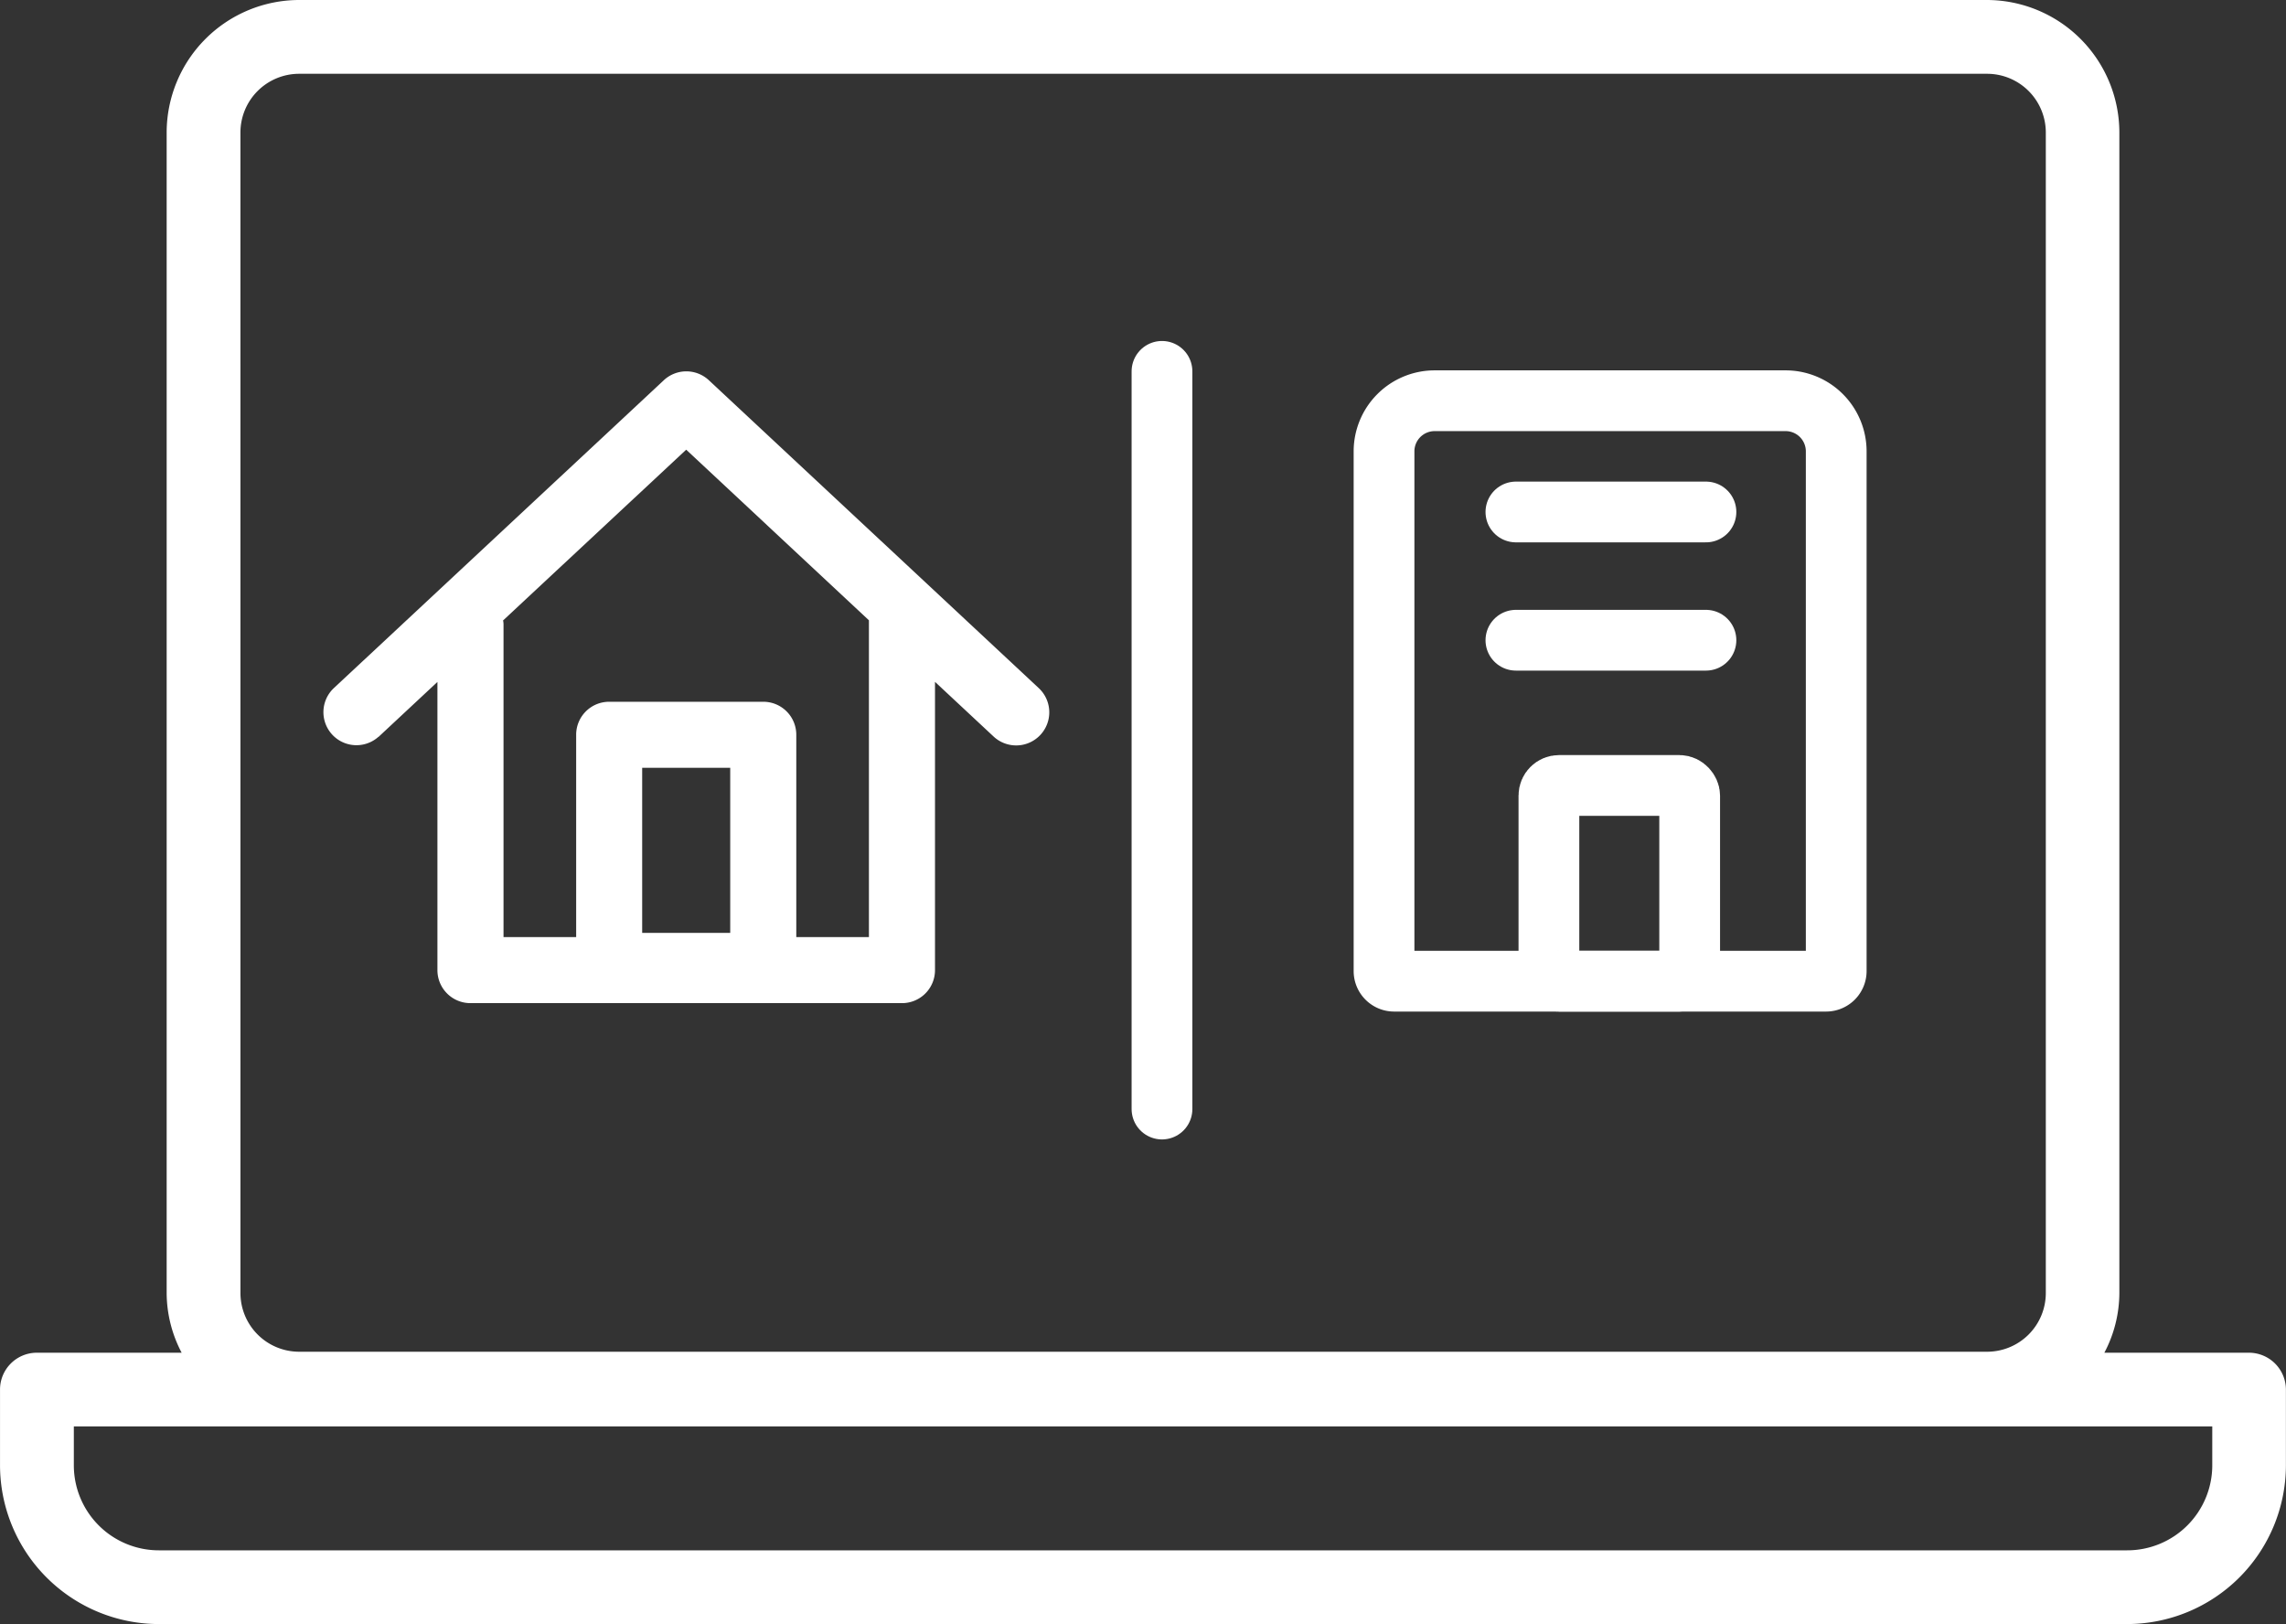 <svg xmlns="http://www.w3.org/2000/svg" width="112.887" height="80.198" viewBox="0 0 112.887 80.198">
  <rect x="0" y="0" width="112.887" height="80.198" fill="#333333" stroke="none"/>
  <g id="Hybrid_work_icon" data-name="Hybrid work icon" transform="translate(-24424.109 -3693.784)">
    <path id="Path_31788" data-name="Path 31788" d="M200.664,161.765h-7.149a6.359,6.359,0,0,0,.74-2.95V101.51a6.553,6.553,0,0,0-6.543-6.543H104.37a6.553,6.553,0,0,0-6.543,6.543v57.306a6.369,6.369,0,0,0,.74,2.95H91.418a1.818,1.818,0,0,0-1.82,1.82v3.738a7.853,7.853,0,0,0,7.841,7.841h97.2a7.853,7.853,0,0,0,7.841-7.841v-3.738a1.827,1.827,0,0,0-1.821-1.82ZM101.47,101.511a2.9,2.9,0,0,1,2.9-2.9h83.353a2.9,2.9,0,0,1,2.9,2.9v57.306a2.9,2.9,0,0,1-2.9,2.9H104.371a2.9,2.9,0,0,1-2.9-2.9Zm97.373,65.813a4.2,4.2,0,0,1-4.2,4.2h-97.2a4.2,4.2,0,0,1-4.2-4.2v-1.918h105.6Z" transform="translate(24334.512 3598.817)" fill="#fff"/>
    <path id="Path_31789" data-name="Path 31789" d="M260.346,195.5l2.913-2.718v14.231a1.628,1.628,0,0,0,1.63,1.63H286.2a1.628,1.628,0,0,0,1.63-1.63V192.778l2.913,2.718a1.635,1.635,0,0,0,2.229-2.392l-16.307-15.219a1.631,1.631,0,0,0-2.229,0L258.129,193.1a1.631,1.631,0,0,0,2.217,2.392Zm13.024,9.675v-8.153h4.348v8.153Zm2.174-23.862,9.023,8.425v15.644H280.98v-9.991a1.628,1.628,0,0,0-1.63-1.63h-7.61a1.628,1.628,0,0,0-1.63,1.63v9.991h-3.587V189.93a1.026,1.026,0,0,0-.022-.185Z" transform="translate(24182.451 3534.677)" fill="#fff"/>
    <path id="Path_31790" data-name="Path 31790" d="M155.135,112.672V149.1" transform="translate(24326.355 3599.45)" fill="none" stroke="#fff" stroke-linecap="round" stroke-width="3"/>
    <g id="Group_30469" data-name="Group 30469" transform="translate(24490.955 3712.073)">
      <g id="Rectangle_11730" data-name="Rectangle 11730" transform="translate(0 0)" fill="none" stroke="#fff" stroke-width="3">
        <path d="M4,0H21.33a4,4,0,0,1,4,4V30.663a1,1,0,0,1-1,1H1a1,1,0,0,1-1-1V4A4,4,0,0,1,4,0Z" stroke="none"/>
        <path d="M4,1.5H21.33A2.5,2.5,0,0,1,23.83,4V29.663a.5.5,0,0,1-.5.5H2a.5.5,0,0,1-.5-.5V4A2.5,2.5,0,0,1,4,1.5Z" fill="none"/>
      </g>
      <g id="Rectangle_11731" data-name="Rectangle 11731" transform="translate(8.142 18.998)" fill="none" stroke="#fff" stroke-width="3">
        <rect width="9.951" height="12.665" rx="1" stroke="none"/>
        <rect x="1.5" y="1.5" width="6.951" height="9.665" rx="0.5" fill="none"/>
      </g>
      <path id="Path_31796" data-name="Path 31796" d="M22658.623,3675.73h9.385" transform="translate(-22650.611 -3668.737)" fill="none" stroke="#fff" stroke-linecap="round" stroke-width="3"/>
      <path id="Path_31797" data-name="Path 31797" d="M22658.623,3675.73h9.385" transform="translate(-22650.611 -3662.404)" fill="none" stroke="#fff" stroke-linecap="round" stroke-width="3"/>
    </g>
  </g>
</svg>
